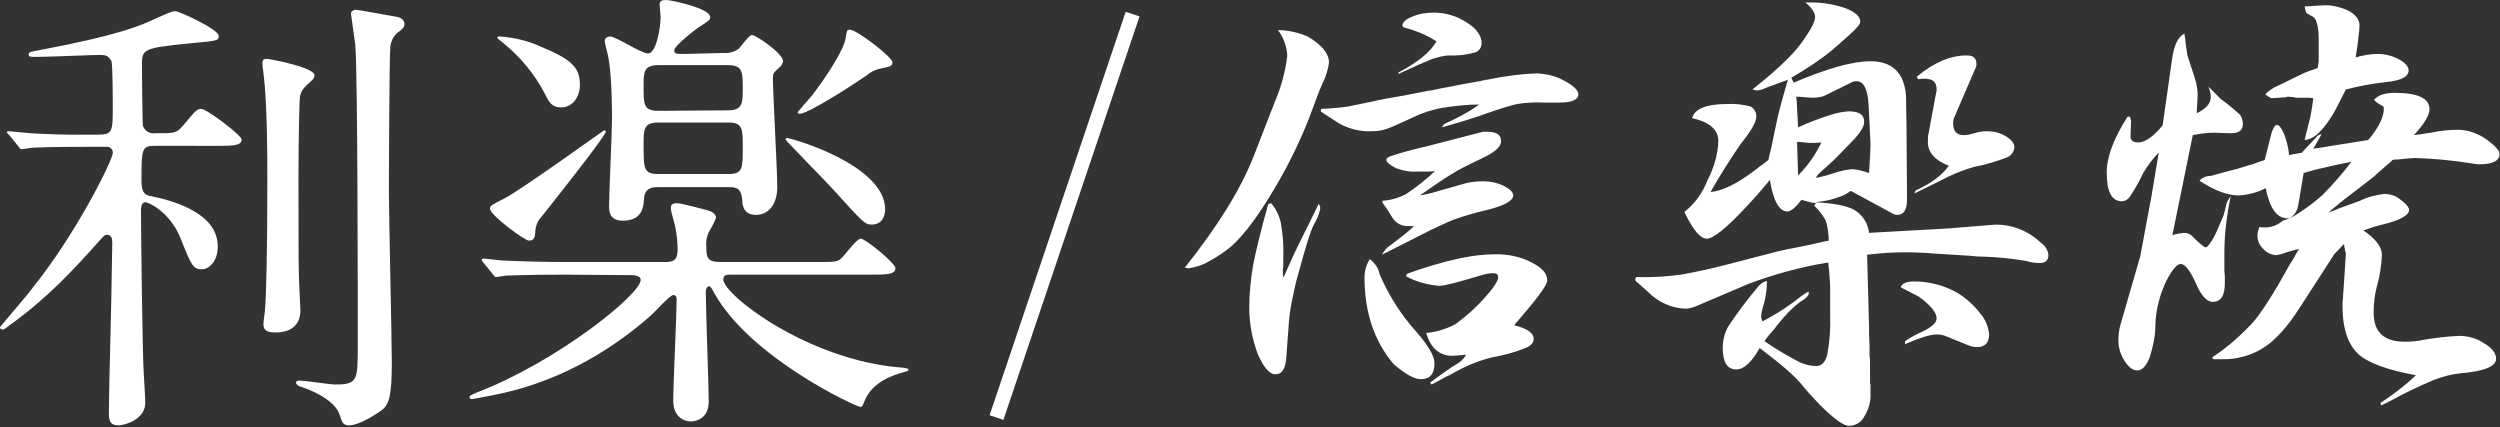 <?xml version="1.0" encoding="utf-8"?>
<!-- Generator: Adobe Illustrator 26.5.0, SVG Export Plug-In . SVG Version: 6.00 Build 0)  -->
<svg version="1.1" id="レイヤー_1" xmlns="http://www.w3.org/2000/svg" xmlns:xlink="http://www.w3.org/1999/xlink" x="0px"
	 y="0px" viewBox="0 0 514.3 87.9" style="enable-background:new 0 0 514.3 87.9;" xml:space="preserve">
<rect x="0" y="0" width="514.3" height="87.9" fill="#333333" stroke="none"/>
<style type="text/css">
	.st0{fill:#FFFFFF;}
	.st1{fill:none;stroke:#FFFFFF;stroke-width:3;stroke-miterlimit:10;}
</style>
<path class="st0" d="M18.5,30.2c-2.1,0-8.6,0-12,0.2c-0.7,0.1-1.3,0.2-2,0.3c-0.4,0-0.5-0.3-0.8-0.7l-1.8-2.2
	c-0.4-0.4-0.5-0.5-0.5-0.6S1.6,27,1.8,27c0.4,0,5,0.5,6,0.5c6.9,0.3,7.1,0.2,12.5,0.2c2.9,0,2.9-0.8,2.9-5.8c0-1.2,0-8.9-0.3-9.4
	c-0.7-1.1-1.2-1.2-2.5-1.2S9.9,11.7,7.8,11.7c-1.7,0-1.9,0-1.9-0.5s0.2-0.5,2.3-0.9c16.5-3.1,21.1-5.2,23.4-6.3
	c3.4-1.5,3.8-1.7,4.5-1.7s8.9,3.7,8.9,5.1c0,1-0.4,1-5.8,1.5c-10,1-10,1.2-10,4.7c0,1.2,0.1,12,0.2,12.3c0.4,1.1,1.5,1.7,2.6,1.5
	h1.7c2.2,0,2.8-0.2,3.9-1.5c2.7-3.2,2.9-3.5,3.8-3.5c1.1,0,8.3,5.4,8.3,6.3c0,1.3-1.9,1.3-5,1.3H32c-2.8,0-2.9,0.4-2.9,7.2
	c0,2.8,1,2.9,1.7,3.1c4,0.8,14,3.2,14,10.4c0,3.4-2.1,4.7-3.2,4.7c-1.9,0-2.2-0.7-4.5-6.5c-2.2-5.3-6.5-7.3-7.2-7.3S29,42.5,29,43.2
	c0,3.7,0.3,30.5,0.6,34.1c0.1,1.8,0.3,5.1,0.3,5.5c0,3.6-4.4,4.7-5.5,4.7c-2,0-2-1.3-2-2.8c0-4.6,0.6-25,0.6-29.2
	c0-1,0.1-4.7,0.1-5.6s-0.2-1.6-1.1-1.6c-0.5,0-0.6,0.2-1.7,1.4C15.1,55.5,10,61.1,2,66.9c-0.8,0.6-1.1,0.9-1.5,0.9
	c-0.2,0-0.5-0.2-0.5-0.4c0,0,0-0.1,0-0.1c0-0.1,6-7,6.8-8.2C16,47.6,23.2,32.8,23.2,31.5c0.1-0.6-0.4-1.2-1-1.3c-0.1,0-0.2,0-0.3,0
	H18.5z M61.4,36.9c0,16.6,0,18.5,0.2,22.7c0,0.7,0.2,3.6,0.2,4.2c0,2.6-1.4,4.6-5.2,4.6c-2.4,0-2.4-1.1-2.4-1.8
	c0-0.7,0.3-2.3,0.3-2.7c0.3-3,0.5-13.8,0.5-26.9c0-4.3,0-15.7-0.8-22c-0.1-0.7-0.2-1.3-0.2-2c0-0.5,0.1-0.9,0.8-0.9
	c0.5,0,9.9,1.7,9.9,3.4c0,0.4-0.2,0.7-0.5,1c-1.9,1.7-2.2,2.1-2.5,3.4C61.6,20.4,61.4,28.2,61.4,36.9z M80,38.9
	c0,5.7,0.6,30.6,0.6,35.6c0,6.8-0.5,8.7-2.1,9.9c-2.5,1.8-5.2,3.1-6.6,3.1s-1.5-0.6-2-2.1c-1.1-3.5-7.1-5.6-8.2-5.9
	c-0.3-0.1-0.8-0.4-0.8-0.8s0.6-0.4,0.7-0.4c1.2,0,6.3,0.8,7.3,0.8c4.7,0,4.7-0.8,4.7-8.2c0-8.8,0-54.9-0.5-61.6
	c-0.1-1-0.9-6.2-0.9-6.5c0-0.5,0.6-0.8,1-0.8c0.3,0,8.1,1.4,8.6,1.5s1.4,0.5,1.4,1.4s-0.5,1.1-1.5,1.9c-0.8,0.7-1.3,1.8-1.4,2.8
	C80.1,11.5,80,34,80,38.9L80,38.9z"/>
<path class="st0" d="M116.1,56.5c-8.3,0-11.1,0.2-12,0.2c-0.7,0.1-1.3,0.2-2,0.3c-0.4,0-0.5-0.3-0.8-0.7l-1.8-2.2
	c-0.2-0.2-0.3-0.4-0.4-0.6c0-0.2,0.1-0.3,0.3-0.3c0.7,0,3.6,0.4,4.2,0.4c4.7,0.2,8.5,0.3,13,0.3h20.3c1.8,0,2.5-0.5,2.5-2.6
	c0-1.6-0.2-3.2-0.5-4.7c-0.1-0.6-0.9-3.1-0.9-3.7s0.1-1.1,1.3-1.1c0.8,0,5.7,1.3,6.4,1.5s1.6,0.7,1.6,1.5c-0.3,0.8-0.7,1.6-1.1,2.3
	c-0.7,1-1,2.3-0.9,3.5c0,2.3,0.1,3.3,2.9,3.3h19.5c4.1,0,4.6,0,5.4-0.8c0.7-0.6,3.1-4,4-4s7.1,5,7.1,6.1c0,1.3-2,1.3-5.1,1.3h-28.7
	c-0.9,0-1.6,0-1.6,1c0,3.1,17.2,16.5,36.4,18.1c0.2,0,1.7,0.1,1.7,0.4s-0.1,0.3-1.1,0.6c-1.9,0.5-6.3,1.9-7.9,5.8
	c-0.5,1.1-0.5,1.3-0.9,1.3c-0.9,0-22.6-10.1-30-23.3c-0.6-1.1-0.8-1.5-1.1-1.5c-0.7,0-0.7,1.1-0.7,1.3c0,3.6,0.6,19.2,0.6,22.4
	c0,4.1-3.5,4.1-3.7,4.1c-1,0-3.6-0.6-3.6-4.3c0-3.3,0.7-17.8,0.7-20.8c0-0.3,0-0.9-0.7-0.9s-3.8,3.5-4.6,4.2
	c-9.3,8.2-20.4,14.1-32.5,16.4c-2.6,0.5-4.1,0.8-4.3,0.8s-0.5-0.1-0.5-0.4c0-0.3,0.2-0.4,1.6-1c16.2-6.2,33.6-20.1,33.6-23.1
	c0-1-1.5-1-2.2-1L116.1,56.5z M110.1,48c-0.1,0.6-0.1,1.5-1.3,1.5c-0.8,0-8-5.2-8-6.6c0-0.6,0.3-0.7,3-2.1c3.5-1.8,20.4-14,20.5-14
	c0.2,0,0.3,0.1,0.3,0.3c0,0.9-11.6,15.5-13.7,18.1C110.3,46.1,110.1,47.1,110.1,48L110.1,48z M115.4,22.1c-1.8,0-2.5-1.1-3.2-2.6
	c-2.2-4.3-5.3-8-9.1-11c-0.3-0.2-0.5-0.4-0.8-0.7c0-0.2,0.2-0.3,0.5-0.3c2.8,0.2,5.5,0.8,8,1.9c6.8,2.8,8.5,4.4,8.5,8.1
	C119.3,19.9,117.8,22.1,115.4,22.1L115.4,22.1z M148.7,10.9c1.2,0.1,2.4-0.2,3.3-0.9c0.4-0.4,2.1-2.8,2.7-2.8c0.8,0,6.4,3.8,6.4,5.4
	c-0.1,0.5-0.4,1-0.8,1.3c-1.2,1.1-1.3,1.2-1.3,2.2c0,3.2,0.9,18.8,0.9,22.4c0,3.4-1.7,5.7-4.4,5.7s-2.8-2.3-2.8-3
	c-0.2-2.5-1.2-2.7-2.7-2.7h-14.7c-0.8,0-2.6,0-2.8,2.2c-0.1,1.8-0.3,4.7-4.4,4.7c-2.8,0-2.8-2.1-2.8-3c0-2.6,0.6-15.2,0.6-18
	c0-1.5,0-8.9-0.8-12.9c-0.1-0.5-0.7-2.6-0.7-3.1s0.5-0.9,1.1-0.9c1.2,0,6.4,3.5,7.8,3.5c1.7,0,2.6-5.2,2.6-7.6c0-0.4-0.2-2-0.2-2.4
	c0-0.9,0.5-1,1.4-1s9,1.7,9,3.5c0,0.6-0.3,0.8-2.5,2.2c-0.7,0.5-4.9,3.7-4.9,4.7c0,0.7,0.6,0.7,1.8,0.7L148.7,10.9z M149.7,22.7
	c3.1,0,3.1-1.5,3.1-4.5c0-3.4,0-4.8-3.1-4.8h-14.2c-3.1,0-3.1,1.4-3.1,4.4c0,3.8,0,5,3.1,5L149.7,22.7z M149.8,35.8c3,0,3-1.1,3-5.5
	c0-3.8,0-5.1-3-5.1h-14.3c-3.1,0-3.1,1.4-3.1,4.5c0,5.1,0,6.1,3.1,6.1H149.8z M179.4,46.2c-1.5,0-1.8-0.4-7.8-7
	c-1.5-1.7-10-10.3-10-10.5s0.2-0.3,0.3-0.3c0.9,0,20.2,5.5,20.2,14.7C182,45.5,180.6,46.2,179.4,46.2z M164.5,23.4
	c-0.3,0-0.4-0.2-0.4-0.3s2.4-2.8,2.9-3.4c2.4-3.1,6.6-9.2,7-12c0.2-1.3,0.2-1.6,0.8-1.6c1.5,0,8.8,5.7,8.8,6.7c0,0.8-0.5,0.9-2,1.2
	c-1.2,0.2-2.4,0.7-3.3,1.5C175.4,17.5,166.3,23.4,164.5,23.4z"/>
<path class="st0" d="M258,31.9l4.2-10.8c1.3-3,2.2-6.2,2.6-9.5v-0.5c-0.2-1.8-0.8-3.5-1.9-4.9c2.1,0,4.2,0.5,6.1,1.3
	c2.9,1.7,4.4,3.5,4.4,5.4c-0.2,1.5-0.7,3-1.4,4.4c-0.7,1.6-1.3,3.2-1.9,4.9c-2.1,5.7-4.7,11.2-7.8,16.4c-3.3,5.6-6.2,9.5-8.8,11.9
	c-1.4,1.2-3,2.3-4.7,3.2c-1.3,0.8-2.8,1.3-4.3,1.5h-0.2l-0.1-0.1H244l-0.1,0h-0.2C250.4,46.7,255.2,39.1,258,31.9z M261.5,41.8
	c1,1.2,1.7,2.6,2,4.1c0.4,2.3,0.6,4.7,0.5,7.1v1c0,0.5,0,1.1-0.1,1.6l0.1,1.6c1.2-2.7,2.2-5,3.2-7c0.5-1,1.1-2.2,1.8-3.6l2.3-4.7
	c0,0.1,0,0.1,0.1,0.2c0,0.1,0,0.1,0.1,0.2c0.1,0.2,0.1,0.4,0.1,0.6c-0.2,1.1-0.6,2.1-1.2,3.1c-0.7,1.2-1.8,4.7-3.3,10.3
	c-0.6,2-1,4-1.4,6c-0.3,1.5-0.5,3.1-0.6,4.7l-0.5,6.8c-0.2,2.1-0.9,3.2-2.2,3.2s-2.5-1.5-3.7-4.3c-1.1-3-1.7-6.2-1.7-9.4
	c0-2.9,0.3-5.9,0.8-8.8c0.6-3,1.6-7.2,3.1-12.5L261.5,41.8z M277.4,21.9c1-0.2,2.9-0.6,5.8-1.2c0.1-0.1,0.2-0.1,0.4-0.1
	c0.5-0.1,1-0.2,1.5-0.3l4-0.7l4.6-0.9c0.9-0.1,1.7-0.3,2.6-0.5l2.2-0.4c0.8-0.2,1.6-0.3,2.5-0.5l2.8-0.5c0.5-0.1,0.9-0.1,1.4-0.3
	h0.4c0-0.1,0-0.1,0.1-0.1h0.2c3.4-0.7,6.9-1.2,10.4-1.3c1.6,0.1,3.2,0.4,4.7,1.1c2.5,1.2,3.7,2.3,3.7,3.2c0,1.1-1.3,1.7-3.9,1.7
	h-3.2c-1.8-0.1-3.7,0-5.5,0.3c-1.1,0.2-3.3,0.9-6.5,2c-1.8,0.7-4.8,1.6-9,2.8l0.5-0.7c2.5-1.1,5-2.4,7.2-4c-2.6,0-5.1,0.3-7.7,0.7
	c-2,0.4-4,1-5.8,1.9c-3.1,1.4-5,2.3-5.8,2.5c-0.9,0.3-1.9,0.4-2.9,0.4c-2.3,0.1-4.6-0.5-6.6-1.6l-3.1-2c-0.5-0.3-0.7-0.5-0.7-0.6
	l0.1-0.4C274.2,22.3,276.1,22.1,277.4,21.9z M283.8,56.4c1.9,4.4,4.5,8.5,7.7,12c2.4,2.8,3.6,4.9,3.6,6.3c0,2.2-0.9,3.3-2.8,3.3
	c-1.3,0-3.2-1-5.6-3.1c-4-4.7-6-10.7-6-17.9c0-1.3,0.4-2.6,1.1-3.7C282.9,54.2,283.6,55.2,283.8,56.4L283.8,56.4z M289.3,39.9
	c2.1-1.4,4.1-3,5.9-4.7c-0.7,0.1-1.3,0.1-2,0.1h-1.8c-1.4,0.1-2.8-0.2-4.2-0.7c-1.4-0.7-2-1.3-2-1.7s0.5-0.7,1.6-1
	c1.2-0.4,3.6-1.1,7.1-1.9l11.2-2.9h0.8c1.9,0,2.9,0.6,2.9,1.9s-1.4,2.4-4.2,3.7c-2.5,1.2-4.6,2.2-6.1,3.2c-1.5,0.9-3.7,2.4-6.4,4.3
	c1.3-0.2,2.5-0.5,3.8-0.9l5.6-1.6c1.2-0.3,2.5-0.4,3.7-0.4c1.4,0,2.8,0.3,4.1,0.9c1.3,0.7,2,1.3,2,2c0,1.1-1.8,2.1-5.4,3
	c-2.3,0.5-4.6,1.2-6.9,2c-1.7,0.7-4.1,1.8-7.4,3.5l-7.3,3.7c0.1-0.1,0.2-0.3,0.3-0.5c0.1-0.1,0.2-0.2,0.3-0.4l0.1-0.1
	c0-0.1,0-0.1,0.1-0.2h0.1v-0.1l3.9-3c0.6-0.5,1.2-1,1.8-1.6h-1.2c-1.3,0.1-2.6-0.6-3.3-1.8l-1-1.6l-1-1.4v-0.4
	C286.1,41.2,287.8,40.7,289.3,39.9z M287.7,14.9c4-2.1,6.6-4.2,7.8-6.4c-1.5-1-3.1-1.7-4.8-2.3l-2-0.6V5.5h-0.1V5.4l-0.1-0.1V5.2
	c0.1-0.7,0.8-1.3,2.1-1.8c1.4-0.6,2.9-0.8,4.4-0.8c2.4,0,4.7,0.7,6.7,2c2.1,1.3,3.1,2.8,3.1,4.3c0,0.9-0.6,1.7-1.4,1.9
	c-1.8,0.5-3.6,0.7-5.5,0.6c-1.1,0.1-2.2,0.4-3.2,0.7c-1.5,0.6-3.8,1.6-7,3.1L287.7,14.9z M289.5,56.3c3.6-1.3,7.3-2.4,11-3.2
	c2.4-0.5,4.9-0.8,7.3-0.8c2.5,0,5,0.5,7.3,1.7c2.2,1.1,3.2,2.3,3.2,3.7c0,1-2.3,4-6.8,9.2c2.7,0.7,4,1.6,4,2.8
	c0,0.8-0.5,1.4-1.7,1.9c-2.2,0.9-4.5,1.5-6.8,1.9c-2.9,0.7-5.7,1.9-8.3,3.4c-0.2,0.1-0.7,0.4-1.4,0.7c-1.1,0.6-2,1.1-2.8,1.5
	l-0.3-0.4c2.6-1.9,4.4-3.2,5.3-3.7c0.9-0.5,1.6-1.1,2.1-2h-0.3c-1.3,0.1-2.1,0.2-2.5,0.2c-2.7,0-4.5-1.6-5.4-4.7
	c2.1-0.2,4.1-0.8,6-1.8c2.2-1.6,4.2-3.4,6-5.4c1.8-2,2.8-3.5,2.8-4.3c0-0.5-0.3-0.8-1-0.8c-0.9,0-1.8,0.2-2.7,0.5
	c-4.4,1.3-7.2,2.1-8.4,2.1c-2.4-0.2-4.8-0.8-6.9-2L289.5,56.3z"/>
<path class="st0" d="M345.8,56.5c2.8-0.5,5.6-1.1,8.4-1.8c5.4-1.4,9.3-2.4,11.6-3c1.3-0.3,2.7-0.6,4.3-0.9c0.9-0.2,1.7-0.3,2.5-0.5
	c1-0.2,2.1-0.5,3-0.7c0.2,0,0.4,0,0.6-0.1c0-1.4-0.2-2.8-0.6-4.1c-0.6-1.1-1.4-2.2-2.4-3.1l0.4-0.5c-1-0.1-2-0.4-3-0.7
	c-1.2,1.6-2.2,2.4-2.9,2.4c-1.7,0-2.9-2.2-3.6-6.5c-1.6,2-3.3,3.9-5.1,5.8c-3.9,4.2-6.6,6.3-7.9,6.3c-1.3,0-2.8-1.8-4.6-5.5
	c2.2-1.7,3.8-4,4.8-6.6c1.3-2.5,2.1-5.2,2.2-8c0-2.3-1.8-3.9-5.4-4.7c0.5-1.9,2.9-2.9,7.2-2.9c1.6-0.1,3.3,0.1,4.8,0.5
	c0.8,0.4,1.3,1.3,1.2,2.2c0,1-1.1,2.9-3.2,5.5c-2.2,3.2-4.3,6.5-6.2,9.9c2.4-0.2,5.4-1.7,8.9-4.3l0.2-0.2c0.1,0,0.2-0.1,0.3-0.2
	c0.2-0.1,0.3-0.2,0.5-0.4c0.9-0.6,1.5-1.1,2-1.5c0.6-2.5,1-4.3,1.2-5.5c0.3-1.5,0.6-2.7,0.8-3.7c0.4-1.7,1.1-4.2,2-7.3
	c-0.5,0.2-1,0.4-1.6,0.6c-2,0.7-3.3,1.2-3.7,1.4c-0.3,0.1-0.7,0.2-1,0.2h-0.3l-0.1-0.1h-0.3c-0.1-0.1-0.2-0.1-0.3-0.1
	c5.6-4.4,9.2-8,10.8-10.6c1.4-2,2.1-3.5,2.1-4.3c0-0.9-0.7-1.9-2-3h1.2c2.4,0,4.8,0.4,7.1,1.2c2,0.8,3,1.7,3,2.8
	c0,0.5-0.9,1.5-2.6,3l-3.3,2.9c-2.6,2.1-5.4,3.9-8.3,5.6l0.5,1c6.8-2.9,12.1-4.4,15.8-4.4c4.4,0,6.9,2.3,7.3,7l0.1,6.3l0.1,12.7v2.6
	c0,2-0.7,3-2,3c-0.4,0-0.7-0.1-1-0.3l-8.5-4.6c0-0.1-0.4,0.2-1.2,0.7c-1.9,0.9-4,1.4-6.2,1.6c3.8,0.2,6.5,0.7,8.1,1.6
	c1.7,1,2.8,2.8,3,4.7l16.2-0.9l9.9-0.8c3.4,0,6.7,1.3,9.2,3.7c0.9,0.6,1.5,1.5,1.6,2.6c0,1-0.6,1.6-1.7,1.6c-0.9,0-1.9-0.1-2.8-0.4
	c-2.9-0.5-5.8-0.8-8.7-0.9c-1.1,0-2.2-0.1-3.2-0.2l-6.4-0.4c-2.5-0.2-4.8-0.3-6.9-0.3c-2.5,0-5.1,0.2-7.6,0.5l0.4,14.9
	c0,1.1,0,2.4,0.1,3.9v2c0.1,0.6,0.1,1.3,0.1,1.9v3.7c0.1,0.2,0.1,0.4,0.1,0.6v1.5c0.1,1.7-0.4,3.4-1.3,4.8c-0.6,1.2-1.8,1.9-3.1,1.9
	c-1.2,0-3.2-1.5-6.1-4.4c-1.6-1.7-2.8-3-3.5-3.9c-1.5-1.9-4.4-4.4-8.8-7.7c-1.7,3-3.3,4.4-4.8,4.4c-1.9,0-2.8-1.5-2.8-4.5
	c0-1.5,0.4-3,1.1-4.3c1.8-2.7,3.8-5.4,5.9-7.9c0.5-0.7,1.2-1.3,2.1-1.5c0,1.4-0.2,2.9-0.5,4.2c-0.3,1-0.6,2-0.7,3
	c0,0.4,0.1,0.8,0.3,1.1c2.1-1.1,4.1-2.3,6-3.7c0.1-0.1,0.2-0.1,0.3-0.2c1-0.8,2-1.6,3.1-2.2c0.1,0.1,0.1,0.2,0.1,0.3
	c0,0.5-0.5,1-1.6,1.7c-1.7,1.2-3.1,2.7-4.4,4.3c-0.2,0.2-0.6,0.7-1.1,1.4c-0.9,1-1.6,1.8-2,2.5c2.3,1.6,4.7,3,7.2,4.3
	c1.1,0.5,2.3,0.8,3.5,0.8c1,0,1.8-0.8,2.2-2.3c0.5-2.7,0.7-5.5,0.6-8.2V59c0-0.5-0.1-1.5-0.2-3.2c-0.1-0.6-0.1-1.2-0.2-1.8
	c-5.6,0.9-11.1,2.4-16.4,4.4l-10.8,4.6c-0.7,0.3-1.5,0.5-2.2,0.5c-2.8-0.1-5.5-1.3-7.5-3.3l-1.8-1.6l-0.2-0.2l-0.1-0.1
	c-0.5-0.3-0.7-0.6-0.7-0.8v-0.1l0.2-0.4C339.8,57.1,342.8,56.9,345.8,56.5z M369.9,26.2c2.2-1,4.5-1.9,6.8-2.6
	c1.2-0.4,2.4-0.6,3.6-0.7c2.2,0,3.2,0.7,3.2,2.2c0,1-0.9,2.4-2.7,4.2l-3.4,3.5l-3.3,3c-0.2,0.3-0.4,0.5-0.6,0.8
	c1.3-0.2,2.6-0.6,3.8-1c1.2-0.4,2.5-0.7,3.8-0.8c1.2,0.1,2.3,0.4,3.4,0.8c0.2-2.9,0.3-4.9,0.3-6l-0.4-8.2c-0.2-3.1-1-4.7-2.5-4.7
	c-0.4,0-0.8,0.1-1.1,0.3l-5.7,2.8c-0.7,0.2-1.5,0.3-2.2,0.3c-0.6,0-1.5-0.1-2.8-0.2h-0.6l0.1,0.5L369.9,26.2z M369.9,36.1
	c2-2,3.6-4.3,4.8-6.8c-0.7,0.1-1.6,0.1-2.5,0.1c-0.2,0-0.9-0.1-2-0.2h-0.5v0.4L369.9,36.1z M393.8,57.9c3.1,0,6.1,0.8,8.8,2.3
	c1.8,1.1,3.4,2.5,4.7,4.2c1.1,1.2,1.7,2.7,1.9,4.3c0,1.8-0.8,2.7-2.5,2.7c-0.5,0-1.1-0.1-1.6-0.3l-4.7-1.9c-0.6-0.3-1.3-0.4-2-0.4
	c-1.3,0-3.5,0.7-6.5,2v-0.6c1.1-0.8,2.3-1.4,3.6-2c1.9-0.9,2.9-1.8,2.9-2.7c0-1.2-1.2-2.7-3.7-4.5l-3.7-1.9
	C391.3,58.3,392.2,57.9,393.8,57.9z M394.1,39.2c3.2-1.5,5.5-3.2,6.8-5.1c-2.8-1.1-4.3-2.7-4.3-4.9c0-0.7,0-1.3,0.2-2l1.4-7.6
	c0.1-0.4,0.2-0.8,0.2-1.2c0-1.5-0.8-2.2-2.4-2.2c-0.5,0-0.9,0-1.4,0.1l-0.3-0.5c3.6-3,7-4.4,10.3-4.4c1.4,0,2,0.6,2,1.8
	c0,0.3-0.1,0.6-0.2,0.8l-4.3,10c-0.2,0.4-0.3,0.8-0.3,1.3c0,1.7,0.7,2.5,2.2,2.5c0.8,0,1.5-0.2,2.2-0.4c0.8-0.3,1.7-0.4,2.6-0.4
	c1.3,0,2.6,0.3,3.8,1c1.2,0.7,1.8,1.5,1.8,2.3c-0.1,1-0.7,1.8-1.6,2.1c-2.1,0.8-4.3,1.5-6.6,1.9c-2.4,0.7-4.7,1.6-6.9,2.8
	c-1.4,0.7-3.2,1.6-5.5,2.7L394.1,39.2z"/>
<path class="st0" d="M438.2,24v0.2l0.1,0.1v0.3c0,0,0.1,0,0.1,0.1c0,0,0,0,0,0v0.1l-0.1,3c-0.1,1,0.4,1.5,1.6,1.5
	c1.4,0,3.1-1.2,5-3.5l1.9-13.4c0.4-3,1.2-4.8,2.6-5.5c0,0.3,0,0.5,0.1,0.7c0.1,1.3,0.3,2.5,0.5,3.8l1.5,4.6c0.4,1.2,0.6,2.4,0.6,3.7
	c0,0.5-0.1,1.8-0.2,3.6c1.9-0.9,2.9-2,2.9-3.3c0-0.8-0.2-1.5-0.5-2.2l2,2l0.3,0.3c0.1,0.1,0.2,0.2,0.3,0.3c1.4,1,2.7,2.1,3.9,3.2
	c0.4,0.5,0.6,1.2,0.6,1.9c0,1.3-0.8,1.9-2.4,1.9h-0.5l-3-0.1c-1.5,0-2.9,0.2-4.4,0.5l-4.2,20.6c0.8-0.3,1.6-0.4,2.4-0.5
	c0.7,0,1.4,0.3,1.9,0.9c1.4,1.4,2.3,2.1,2.6,2.1s1-0.9,1.9-2.6c0.4-0.9,0.9-2,1.4-3.2c0.4-0.8,0.6-1.7,0.8-2.6
	c0.1-0.8,0.5-1.5,1-2.1c-0.8,3.8-1.3,7.7-1.3,11.7v3.7c0.1,0.6,0.1,1.1,0.1,1.7v0.7c0,2.6-0.8,3.9-2.5,3.9c-1.2,0-2.4-1.3-3.5-3.9
	c-1.2-2.6-2.2-3.9-3.1-3.9c-0.7,0-1.7,1.1-2.9,3.4c-1.4,2.9-2.2,6-2.3,9.2c0,2.3-0.5,4.5-1.2,6.7c-0.7,1.7-1.5,2.6-2.5,2.6
	c-1,0-1.8-0.7-2.6-1.9c-0.8-1.2-1.3-2.7-1.3-4.2c0-1.1,0.1-2.2,0.4-3.2l4.1-14.2l2.3-12.3l1.5-9c-1.3,1.3-2.3,2.7-3.2,4.2
	c-0.8,1.7-1.7,3.3-2.7,4.8c-0.4,0.6-1,1-1.7,1c-2.1,0-3.1-2-3.1-5.9c0-3.2,1.4-7,4.3-11.5L438.2,24z M454.7,36.2
	c0.4-0.1,1.6-0.4,3.7-1l2-0.5c0.7-0.2,1.7-0.6,3-0.9c0.3-0.1,0.5-0.2,0.8-0.3c0.3-0.1,0.5-0.2,0.8-0.3c0.4-0.1,0.7-0.2,0.9-0.3l1-4
	c0.5-2.2,1-3.2,1.5-3.2c0.5,0,0.9,0.6,1.5,1.9c0.5,1.4,0.9,2.8,1,4.3l2.7-0.5c0.1-0.1,0.1-0.2,0.2-0.3c1.4-1.5,2.5-2.6,3.1-3.3
	l0.7-0.2l-1.7,3l11.3-1.8c2.2-2.6,3.2-4.8,3.2-6.4c0-0.4-0.1-0.6-0.3-0.6l-0.8-0.5c-0.4-0.2-0.7-0.5-0.9-0.8
	c0.8-0.9,2.2-1.4,4.2-1.4c4.8,0,7.2,1.1,7.2,3.4c0,1.2-1.1,3-3.2,5.3l2.2-0.3c0.2-0.1,0.5-0.1,0.7-0.1c0.2-0.1,0.4-0.1,0.6-0.1
	c1.8-0.4,3.6-0.6,5.5-0.6c2.2,0,4.3,0.8,6.1,2.1c1.7,1.3,2.5,2.2,2.5,2.8c0,1.5-1.4,2.2-4.2,2.2c-0.5,0-1.1-0.1-1.6-0.2
	c-3.9-0.6-7.8-1-11.7-1.1c-0.4,0-1.5,0.1-3.3,0.3c-0.4,0-0.8,0-1.2,0.1l-0.4,0.4c-1.6,1.4-2.8,2.4-3.4,3l-4.4,3.4
	c-1.5,1.1-3.1,2.4-5,4c0.7-0.2,1.5-0.5,2.1-0.8c2.2-0.8,3.6-1.3,4.4-1.6c1.6-0.8,3.3-1.2,5-1.4c1.1,0,2.2,0.3,3.1,1
	c1.4,1,2,1.8,2,2.3c0,1.1-2,2.2-5.9,3.1c-1.2,0.3-2.4,0.7-3.5,1.1c2.5,1.7,3.8,3.4,3.8,5c-0.1,2.2-0.4,4.3-1,6.4
	c-0.5,1.8-0.7,3.7-0.7,5.5c0,4,2.1,6,6.4,6c1.3,0,2.6-0.1,3.9-0.4c2.4-0.4,4.9-0.7,7.3-0.8c1.8,0,3.6,0.5,5.1,1.5
	c1.7,1,2.5,2.1,2.5,3.2c0,1.6-2.5,2.6-7.4,3c-1.9,0.2-3.7,0.7-5.5,1.4c-3.1,1.3-6,2.7-8.9,4.3l-1.8,0.9l-0.2-0.5
	c2.6-1.7,5.1-3.6,7.3-5.7c-6-1.1-10-2.6-12-4.5c-2-2-3.1-5.2-3.1-9.6c0-0.6,0-1.2,0.1-1.9l0.6-9c0-0.1-0.1-0.3-0.2-0.8
	c0-0.2,0-0.3-0.1-0.5c0-0.2,0-0.4-0.1-0.7l-2,2.1l-7.1,11c-2.5,3.9-5,6.7-7.4,8.2c-2.6,1.7-5.7,2.5-8.8,2.4h-1.6l-0.2-0.4
	c3.1-2,5.9-4.5,8.4-7.2c1.8-2.1,4.3-6,7.5-11.8c0.1-0.1,0.2-0.3,0.3-0.5l0.4-0.6c0.5-0.9,0.9-1.7,1.3-2.2c-0.8,0.2-1.7,0.4-2.6,0.7
	c-0.7,0.3-1.5,0.5-2.2,0.6c-1-0.1-1.9-0.5-2.6-1.3c-0.8-0.7-1.2-1.7-1.2-2.8c0-0.6,0.2-1.1,0.4-1.7c1.7,0.3,3.4-0.1,4.7-1.2
	c0-0.1,0.1-0.1,0.2-0.1c0.1-0.1,0.2-0.1,0.3-0.1c0.1-0.1,0.3-0.1,0.5-0.2c0.2-0.1,0.4-0.2,0.6-0.3c-0.2,0.1-0.4,0.1-0.6,0.1
	c-2.1,0-3.6-2.1-4.4-6.2c-1.7,0.9-3.6,1.4-5.6,1.5c-2.3,0-4.9-1-8-3C452.8,36.7,453.7,36.2,454.7,36.2z M468.7,17.6l4.5-2.2
	c1.2-0.6,2.4-1,3.6-1.4c0.1-0.5,0.1-1,0.2-1.4V8.2c0-2.6-0.4-4.2-1.1-4.7l-1.4-0.8c-0.2-0.4-0.3-0.9-0.4-1.4h0.7
	c1.5-0.1,2.6-0.2,3.2-0.2c1.8-0.1,3.7,0.4,5.3,1.2c1.4,0.8,2.1,1.8,2.1,2.9c0,0.7-0.1,1.5-0.2,2.2c-0.1,1.2-0.3,2.7-0.6,4.4
	c1.5-0.4,3-0.7,4.5-0.7c1.6,0,3.1,0.4,4.4,1.1c1.3,0.7,2,1.5,2,2.3c0,1.3-1.6,2.1-4.7,2.4c-2.8,0.3-5.5,0.8-8.2,1.5l-2.2,4.3
	c-2.2,3.9-4.3,6-6.3,6.1l1.2-4.8c0.2-1,0.4-2.3,0.6-3.8c-0.6-0.1-1.3-0.1-2-0.1h-1.3c-0.3,0-0.5,0-0.7-0.1c-0.7-0.1-1.1-0.1-1.3-0.1
	c-0.1,0-0.2,0-0.3,0.1l-3,0.2c-0.5-0.2-0.9-0.5-1.3-0.8C466.8,18.6,467.7,18,468.7,17.6z M477.8,40.1c2.1-2.1,4.1-4.4,5.9-6.8
	c-2.2,0.4-4,0.8-5.6,1.2c-0.6,0.1-1.3,0.3-2.1,0.5s-1.4,0.4-2.1,0.6c-0.7,4.3-1.1,6.8-1.3,7.4c-0.3,0.8-0.9,1.5-1.6,2
	C473.4,43.6,475.7,42,477.8,40.1L477.8,40.1z"/>
<line class="st1" x1="233" y1="2.9" x2="205" y2="85.9"/>
</svg>
